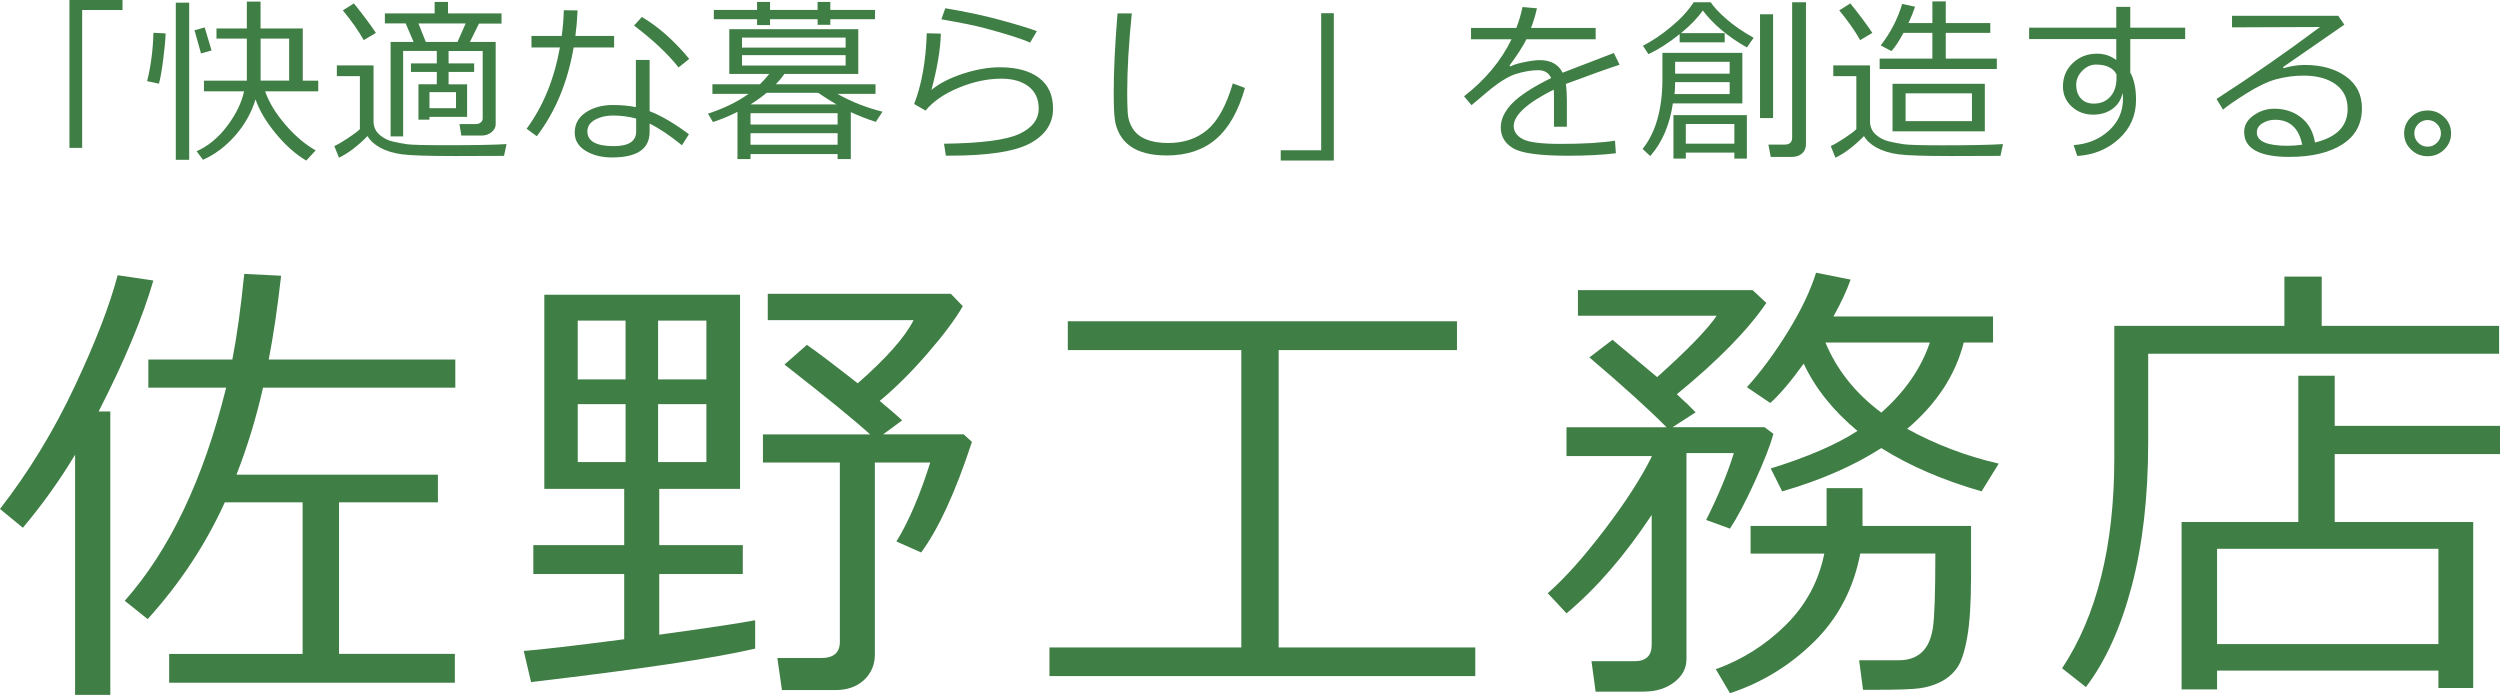 <?xml version="1.0" encoding="UTF-8"?><svg id="_レイヤー_2" xmlns="http://www.w3.org/2000/svg" viewBox="0 0 1066.52 296.43"><defs><style>.cls-1{fill:#3f7e44;}</style></defs><g id="_レイヤー_1-2"><path class="cls-1" d="M32.03,296.43v-102.44c-6.58,10.94-14,21.32-22.27,31.15l-9.77-8.01c12.24-15.75,22.82-33.09,31.74-52,8.92-18.91,15.07-34.81,18.46-47.71l15.23,2.25c-4.56,15.76-12.34,34.38-23.34,55.86h4.98v120.9h-15.04ZM72.17,291.26v-12.3h56.93v-64.65h-33.2c-8.2,18.04-19.17,34.64-32.91,49.8l-9.77-7.81c19.2-21.68,33.63-51.98,43.26-90.92h-33.2v-12.01h35.84c1.89-9.57,3.58-21.74,5.08-36.52l15.72.78c-1.5,13.41-3.26,25.33-5.27,35.74h79.59v12.01h-82.03c-2.93,12.96-6.71,25.33-11.33,37.11h85.94v11.82h-42.19v64.65h49.41v12.3h-121.88Z"/><path class="cls-1" d="M266.29,272.7v-27.83h-38.77v-12.3h38.77v-24.02h-34.08v-82.81h83.5v82.81h-34.47v24.02h35.64v12.3h-35.64v25.88c19.6-2.67,33.24-4.72,40.92-6.15v12.11c-17.58,4.1-49.45,8.85-95.61,14.26l-3.12-13.28c7.03-.52,21.32-2.18,42.87-4.98ZM246.46,161.86h20.41v-25.1h-20.41v25.1ZM266.88,172.41h-20.41v24.71h20.41v-24.71ZM280.74,161.86h20.61v-25.1h-20.61v25.1ZM301.35,172.41h-20.61v24.71h20.61v-24.71ZM356.43,294.38h-22.85l-1.95-13.67h18.75c5.27,0,7.91-2.31,7.91-6.93v-76.46h-32.81v-12.01h45.7c-6.25-5.73-18.42-15.66-36.52-29.79l9.57-8.4c4.49,3.12,11.72,8.59,21.68,16.41,12.3-10.81,20.25-19.79,23.83-26.95h-62.21v-11.23h78.12l5.08,5.27c-3.12,5.47-8.15,12.21-15.09,20.21s-13.72,14.75-20.36,20.21c4.56,3.78,7.75,6.54,9.57,8.3l-8.11,5.96h34.38l3.52,3.22c-7.03,21.42-14.26,37.14-21.68,47.17l-10.55-4.69c5.14-8.27,9.96-19.5,14.45-33.69h-23.63v81.84c0,4.43-1.55,8.07-4.64,10.94-3.09,2.87-7.15,4.3-12.16,4.3Z"/><path class="cls-1" d="M447.71,288.42v-12.21h81.84v-126.86h-74.02v-12.3h166.02v12.3h-76.07v126.86h83.89v12.21h-181.64Z"/><path class="cls-1" d="M701.31,295.06h-20.61l-1.76-12.99h18.36c4.88,0,7.32-2.31,7.32-6.93v-55.47c-11.39,17.25-23.5,31.25-36.33,41.99l-8.01-8.59c7.1-6.18,15.12-15.14,24.07-26.86,8.95-11.72,15.71-22.17,20.26-31.35v-.29h-36.33v-12.3h42.68c-7.75-7.81-18.72-17.74-32.91-29.79l9.86-7.52,19.04,15.92c12.96-11.59,21.42-20.31,25.39-26.17h-59.18v-10.94h74.51l5.86,5.47c-7.94,11.65-20.67,24.64-38.18,38.96,3.38,3.06,6.05,5.63,8.01,7.71l-9.86,6.35h39.26l3.81,2.83c-1.37,4.95-4.04,11.77-8.01,20.46-3.97,8.69-7.49,15.35-10.55,19.97l-10.16-3.71c5.27-10.48,9.21-19.99,11.82-28.52h-20.21v87.89c0,3.91-1.74,7.19-5.22,9.86-3.48,2.67-7.8,4-12.94,4ZM738.03,295.75l-6.05-10.25c11.33-4.1,21.27-10.38,29.83-18.85,8.56-8.46,14.05-18.62,16.46-30.47h-31.45v-11.82h32.42v-16.11h15.33v16.11h46.29v21.58c0,11.2-.55,19.89-1.66,26.07-1.11,6.19-2.57,10.53-4.39,13.04-1.82,2.51-4.13,4.46-6.93,5.86-2.8,1.4-5.81,2.31-9.03,2.73s-9.16.63-17.82.63h-6.25l-1.66-12.6h16.99c4.04,0,7.28-1.12,9.72-3.37s4.02-5.7,4.74-10.35c.72-4.65,1.07-15.25,1.07-31.79h-32.03c-2.87,14.97-9.44,27.52-19.73,37.65-10.29,10.12-22.23,17.43-35.84,21.92ZM802.58,191.16c-11.91,7.62-26.01,13.77-42.29,18.46l-4.88-9.77c15.75-4.88,28.09-10.22,37.01-16.02-10.35-8.59-18-18.16-22.95-28.71-5.53,7.68-10.29,13.28-14.26,16.8l-9.96-6.74c6.12-6.77,11.98-14.71,17.58-23.83,5.6-9.11,9.57-17.45,11.91-25l14.75,2.93c-1.63,4.62-4.07,9.86-7.32,15.72h68.07v11.13h-12.5c-3.52,13.87-11.56,26.14-24.12,36.82,12.04,6.64,25.06,11.59,39.06,14.84l-7.32,11.82c-16.54-4.75-30.79-10.9-42.77-18.46ZM802.58,176.02c10.09-8.92,16.99-18.88,20.7-29.88h-44.53c4.88,11.72,12.83,21.68,23.83,29.88Z"/><path class="cls-1" d="M916.43,150.92v37.7c0,23.24-2.34,43.73-7.03,61.47-4.69,17.74-11.2,32.08-19.53,43.02l-10.16-8.01c14.84-22.46,22.27-52.31,22.27-89.55v-56.54h72.56v-21h15.92v21h75.68v11.91h-149.71ZM1040.25,286.08h-94.43v8.01h-15.14v-71.39h49.8v-62.4h15.53v21.39h70.51v12.01h-70.51v29h59.08v70.8h-14.84v-7.42ZM945.82,274.75h94.43v-40.62h-94.43v40.62Z"/><path class="cls-1" d="M52.27,4.27h-17.22v58.82h-5.42V0h22.64v4.27Z"/><path class="cls-1" d="M67.8,35.7l-5.05-1.08c1.58-6.18,2.49-13.06,2.71-20.63l5.2.26c-.1,2.85-.45,6.57-1.04,11.17s-1.2,8.03-1.82,10.28ZM75,68.17V1.15h5.71v67.02h-5.71ZM85.76,22.82l-2.78-9.91,4.34-1.22,2.93,9.83-4.49,1.3ZM109.02,42.38c-1.73,5.67-4.62,10.81-8.65,15.42-4.03,4.61-8.62,8.07-13.77,10.37l-2.71-3.64c5.05-2.3,9.42-5.93,13.12-10.89,3.7-4.96,6.07-9.85,7.11-14.68h-17.11v-4.56h18.29v-17.92h-12.95v-4.34h12.95V.67h5.86v11.47h18v22.27h6.61v4.56h-22.64c1.56,4.58,4.39,9.27,8.5,14.08,4.11,4.81,8.45,8.52,13.03,11.11l-4.01,4.34c-4.53-2.67-8.86-6.52-13.01-11.54-4.14-5.02-7.02-9.88-8.63-14.58ZM111.18,16.48v17.92h12.17v-17.92h-12.17Z"/><path class="cls-1" d="M215.02,66.5l-20.71.07c-11.6,0-19.22-.25-22.86-.74-3.64-.5-6.72-1.44-9.26-2.84-2.54-1.4-4.34-3.05-5.4-4.95-4.11,4.21-8.16,7.29-12.17,9.24l-2-4.97c1.36-.59,3.27-1.7,5.73-3.32,2.46-1.62,4.19-2.91,5.18-3.88v-22.64h-9.83v-4.56h15.66v23.79c0,2.33.82,4.22,2.45,5.7,1.63,1.47,3.55,2.46,5.75,2.97,2.2.51,4.27.9,6.2,1.17,1.93.27,7.53.41,16.81.41,11.97,0,20.48-.16,25.53-.48l-1.08,5.05ZM155.17,17.11c-2.18-3.88-5.15-8.11-8.91-12.69l4.71-2.97c3.88,4.8,7.01,8.99,9.39,12.58l-5.2,3.08ZM183.22,49.84v1.22h-4.71v-15.1h7.83v-5.27h-11.02v-3.64h11.02v-5.31h-14.36v36.44h-5.34V17.89h9.8l-3.38-7.9h-8.87v-4.27h21.23V.82h5.71v4.9h22.82v4.34h-9.61l-3.86,7.83h10.98v35.11c0,1.31-.59,2.44-1.78,3.4-1.19.95-2.56,1.43-4.12,1.43h-8.76l-.78-4.9h7.05c.77,0,1.43-.23,2-.69.57-.46.85-1.03.85-1.73v-28.76h-14.55v5.31h10.91v3.64h-10.91v5.27h7.9v13.88h-16.07ZM181.66,17.89h13.51l3.49-7.87h-20.15l3.15,7.87ZM194.54,39.3h-11.32v6.87h11.32v-6.87Z"/><path class="cls-1" d="M246.4,4.45c-.17,3.88-.48,7.51-.93,10.87h16.51v4.94h-17.26c-2.55,14.84-7.79,27.46-15.73,37.85l-4.34-3.19c7.03-9.5,11.76-21.05,14.21-34.66h-12.13v-4.94h12.91c.49-3.61.79-7.26.89-10.95l5.86.07ZM293.9,57.26l-2.97,4.71c-5.2-4.21-9.8-7.29-13.8-9.24v3.53c0,7.27-5.34,10.91-16.03,10.91-4.4,0-8.16-.94-11.26-2.82s-4.66-4.48-4.66-7.79c0-3.64,1.58-6.51,4.73-8.61,3.15-2.1,7.01-3.15,11.56-3.15,3.54,0,6.8.3,9.8.89v-20.11h5.86v21.86c4.92,1.88,10.51,5.16,16.77,9.83ZM271.41,50.58c-3.29-.87-6.61-1.3-9.95-1.3-2.89,0-5.43.6-7.61,1.8-2.18,1.2-3.27,2.85-3.27,4.95,0,4.21,3.75,6.31,11.24,6.31,6.38,0,9.57-2.08,9.57-6.23v-5.53ZM294.04,25.12l-4.56,3.64c-4.58-5.79-10.91-11.74-19-17.85l3.34-3.67c6.95,4.06,13.69,10.02,20.22,17.89Z"/><path class="cls-1" d="M357.33,65.72h-37.15v2.15h-5.57v-20.15c-3.41,1.73-6.9,3.18-10.46,4.34l-2.12-3.56c6.88-2.28,12.65-5.1,17.33-8.46h-15.44v-4.08h20.26c1.58-1.56,2.91-3.03,3.97-4.42h-17.03V12.47h55.03v19.07h-31.54c-.99,1.46-2.2,2.93-3.64,4.42h42.53v4.08h-16.25c5.79,3.32,12.2,5.85,19.22,7.61l-2.86,4.34c-3.79-1.21-7.34-2.6-10.65-4.16v20.04h-5.64v-2.15ZM322.97,10.69v-2.49h-18.44v-3.97h18.44V.82h5.53v3.41h20.3V.82h5.42v3.41h19.07v3.97h-19.07v2.38h-5.42v-2.38h-20.3v2.49h-5.53ZM316.55,20.3h44.2v-4.27h-44.2v4.27ZM360.75,23.53h-44.2v4.42h44.2v-4.42ZM327.05,39.6c-1.98,1.66-4.27,3.3-6.87,4.94h36.7c-1.91-1.06-4.53-2.71-7.87-4.94h-21.97ZM357.33,53.14v-4.86h-37.15v4.86h37.15ZM320.18,61.75h37.15v-4.94h-37.15v4.94Z"/><path class="cls-1" d="M403.51,66.39l-.78-5.08c15.88-.2,26.58-1.59,32.1-4.17,5.52-2.58,8.28-6.19,8.28-10.82,0-4.08-1.44-7.23-4.32-9.44-2.88-2.21-6.76-3.32-11.63-3.32-5.84,0-11.87,1.28-18.09,3.84-6.22,2.56-10.97,5.82-14.23,9.78l-4.86-2.82c3.22-8.26,5.01-18.32,5.38-30.17l6.01.15c-.17,6.68-1.51,14.68-4.01,24.01,3.39-2.79,7.89-5.1,13.49-6.92s10.83-2.73,15.68-2.73c7.17,0,12.75,1.51,16.74,4.53,3.98,3.02,5.97,7.38,5.97,13.1,0,6.33-3.25,11.26-9.74,14.79s-17.93,5.29-34.31,5.29h-1.67ZM442.33,13.32l-2.89,4.86c-1.81-.84-4.52-1.82-8.14-2.95-3.62-1.12-7.42-2.21-11.39-3.27-3.97-1.05-10.08-2.29-18.31-3.73l1.67-4.71c9.01,1.51,17.1,3.25,24.27,5.23,7.17,1.98,12.11,3.5,14.81,4.56Z"/><path class="cls-1" d="M531.11,37.52c-2.8,9.9-6.92,17.17-12.36,21.82-5.44,4.65-12.45,6.98-21,6.98-3.34,0-6.31-.33-8.91-1s-4.82-1.66-6.68-2.99-3.34-2.98-4.45-4.97c-1.11-1.99-1.83-4.15-2.13-6.48-.31-2.33-.46-6.17-.46-11.54,0-9.13.54-20.34,1.63-33.62h6.09c-1.31,12.74-1.97,24.05-1.97,33.92,0,3.44.08,6.34.24,8.7.16,2.36.88,4.55,2.15,6.55,1.27,2,3.17,3.53,5.7,4.56s5.65,1.56,9.39,1.56c6.7,0,12.28-1.89,16.74-5.66,4.45-3.77,8.06-10.36,10.84-19.76l5.2,1.93Z"/><path class="cls-1" d="M569.01,68.47h-22.64v-4.38h17.26V5.64h5.38v62.83Z"/><path class="cls-1" d="M668.44,54.07h-5.49v-12.17c0-1.43-.04-2.66-.11-3.67-11.38,5.71-17.07,10.9-17.07,15.55,0,2.33,1.27,4.17,3.82,5.55,2.55,1.37,7.92,2.06,16.11,2.06,9.72,0,17.48-.46,23.27-1.37l.37,5.38c-5.89.69-12.69,1.04-20.41,1.04-11.9,0-19.66-1.04-23.27-3.12-3.61-2.08-5.42-5.05-5.42-8.91-.03-3.44,1.56-6.84,4.77-10.21,3.2-3.36,8.78-7,16.72-10.91-1.01-2.23-2.83-3.34-5.46-3.34-2.97,0-6.17.54-9.59,1.61s-7.68,3.78-12.75,8.11l-6.16,5.2-3.19-3.79c9.05-7.03,15.81-15.14,20.26-24.34h-17.29v-4.82h19.33c1.14-2.94,2.02-5.91,2.63-8.91l6.16.52c-.62,2.85-1.46,5.64-2.52,8.39h27.57v4.82h-29.54c-1.39,2.85-3.8,6.61-7.24,11.28l.56.3c.96-.62,2.87-1.22,5.71-1.8,2.84-.58,5.03-.87,6.57-.87,4.8,0,8.08,1.79,9.83,5.38l21.86-8.42,2.45,5.01c-5.15,1.68-12.79,4.42-22.93,8.2.3,1.86.45,4.19.45,7.01v11.24Z"/><path class="cls-1" d="M713.66,44.09c-1.34,9.18-4.55,16.67-9.65,22.49l-3.27-3.04c5.64-7.03,8.46-17.02,8.46-29.98v-11.02h34.1v21.56h-29.65ZM716.55,18.04v-3.49c-4.63,3.74-9.07,6.58-13.32,8.54l-2.34-3.56c3.98-2.05,8.03-4.79,12.13-8.2,4.11-3.41,7.27-6.87,9.5-10.35h7.31c1.26,1.98,3.47,4.35,6.62,7.11,3.15,2.76,7.04,5.44,11.67,8.03l-2.89,4.12c-7.99-4.53-14.26-9.78-18.81-15.77-2.1,3.07-5.2,6.28-9.28,9.65h18.63v3.93h-19.22ZM739.89,65.09h-20.71v2.56h-5.27v-18.52h31.32v18.52h-5.34v-2.56ZM714.36,40.12h23.53v-5.08h-23.27v.22c0,1.93-.09,3.55-.26,4.86ZM737.89,31.43v-5.08h-23.27v5.08h23.27ZM719.18,61.3h20.71v-8.39h-20.71v8.39ZM750.84,50.36V6.09h5.57v44.27h-5.57ZM764.46,66.95h-9.05l-1-5.27h6.9c2.15,0,3.23-.98,3.23-2.93V.96h5.9v60.56c0,1.68-.56,3.01-1.69,3.97s-2.55,1.45-4.29,1.45Z"/><path class="cls-1" d="M854.5,61.45l-1.08,5.05-20.71.07c-11.6,0-19.22-.25-22.86-.74-3.64-.5-6.72-1.44-9.26-2.84-2.54-1.4-4.34-3.05-5.4-4.95-4.11,4.21-8.16,7.29-12.17,9.24l-2-4.97c1.36-.59,3.27-1.7,5.73-3.32,2.46-1.62,4.19-2.91,5.18-3.88v-22.64h-9.83v-4.56h15.66v23.79c0,2.33.81,4.22,2.43,5.68,1.62,1.46,3.52,2.44,5.7,2.95,2.18.51,4.29.91,6.33,1.21s7.62.45,16.75.45c11.58,0,20.09-.17,25.53-.52ZM798.76,14.03l-5.2,3.08c-2.18-3.88-5.15-8.11-8.91-12.69l4.71-2.97c3.88,4.8,7.01,8.99,9.39,12.58ZM851.86,29.43h-49.99v-4.42h22.49v-10.98h-12.32c-1.98,3.66-3.7,6.25-5.16,7.76l-4.56-2.41c4.16-5.34,7.21-11.24,9.17-17.7l5.49,1.19c-.79,2.35-1.73,4.68-2.82,6.98h10.21V.59h5.71v9.24h19v4.19h-19v10.98h21.78v4.42ZM846.74,56.04h-39.37v-20.3h39.37v20.3ZM841.25,51.69v-11.88h-28.31v11.88h28.31Z"/><path class="cls-1" d="M932.22,16.66h-23.42v14.29c1.63,2.87,2.45,6.8,2.45,11.8-.03,6.53-2.44,12.02-7.26,16.46s-10.76,6.88-17.83,7.33l-1.52-4.64c5.94-.42,10.93-2.46,14.97-6.12,4.04-3.66,6.07-8.2,6.07-13.62,0-.92-.05-1.74-.15-2.49-.62,2.87-2.07,5.13-4.34,6.77-2.28,1.65-5.01,2.47-8.2,2.47-3.61,0-6.67-1.14-9.17-3.43-2.5-2.29-3.75-5.16-3.75-8.63,0-3.98,1.4-7.3,4.21-9.96,2.81-2.66,6.25-3.99,10.34-3.99,3.07,0,5.8.9,8.2,2.71v-8.94h-37.18v-4.86h37.18V2.93h5.97v8.87h23.42v4.86ZM902.91,31.73c-1.41-2.79-4.36-4.19-8.83-4.19-2.18.03-4.12.93-5.83,2.71s-2.55,3.77-2.52,5.97c0,2.4.67,4.33,2,5.79,1.34,1.46,3.15,2.19,5.46,2.19,2.92,0,5.25-.95,6.99-2.86,1.74-1.9,2.65-4.4,2.73-7.5v-2.12Z"/><path class="cls-1" d="M987.6,60.79c9.28-2.23,13.92-7,13.92-14.32,0-4.53-1.71-8.03-5.12-10.5-3.41-2.47-7.97-3.71-13.66-3.71-3.91,0-7.72.5-11.45,1.48-3.72.99-8,3.01-12.84,6.05-4.84,3.04-8.21,5.37-10.11,6.98l-2.75-4.56c15.07-9.72,29.79-19.95,44.16-30.69l-37.55.15v-4.94h45.31l2.6,3.79-26.16,18.11.3.45c3.02-.92,6.02-1.37,9.02-1.37,7.1,0,12.93,1.63,17.5,4.9s6.85,7.78,6.85,13.54c0,6.75-2.79,11.91-8.39,15.46s-13.09,5.33-22.49,5.33c-12.91,0-19.37-3.55-19.37-10.65,0-2.79,1.34-5.15,4.01-7.05,2.67-1.9,5.6-2.86,8.79-2.86,4.48,0,8.31,1.25,11.5,3.75,3.19,2.5,5.17,6.06,5.94,10.69ZM982.15,61.75c-1.44-7.1-5.29-10.65-11.58-10.65-2,0-3.8.5-5.4,1.48-1.6.99-2.39,2.3-2.39,3.93,0,3.79,4.38,5.68,13.14,5.68,1.9,0,3.98-.15,6.23-.45Z"/><path class="cls-1" d="M1025.62,56.89c0-2.7.98-5,2.93-6.9,1.96-1.9,4.32-2.86,7.09-2.86s5.13.95,7.09,2.86c1.96,1.91,2.93,4.21,2.93,6.9s-.98,5-2.93,6.9-4.32,2.86-7.09,2.86-5.13-.95-7.09-2.86-2.93-4.21-2.93-6.9ZM1029.96,56.89c0,1.56.56,2.89,1.67,4.01s2.45,1.67,4.01,1.67,2.89-.56,4.01-1.67,1.67-2.45,1.67-4.01-.56-2.89-1.67-4.01-2.45-1.67-4.01-1.67-2.89.56-4.01,1.67-1.67,2.45-1.67,4.01Z"/></g></svg>